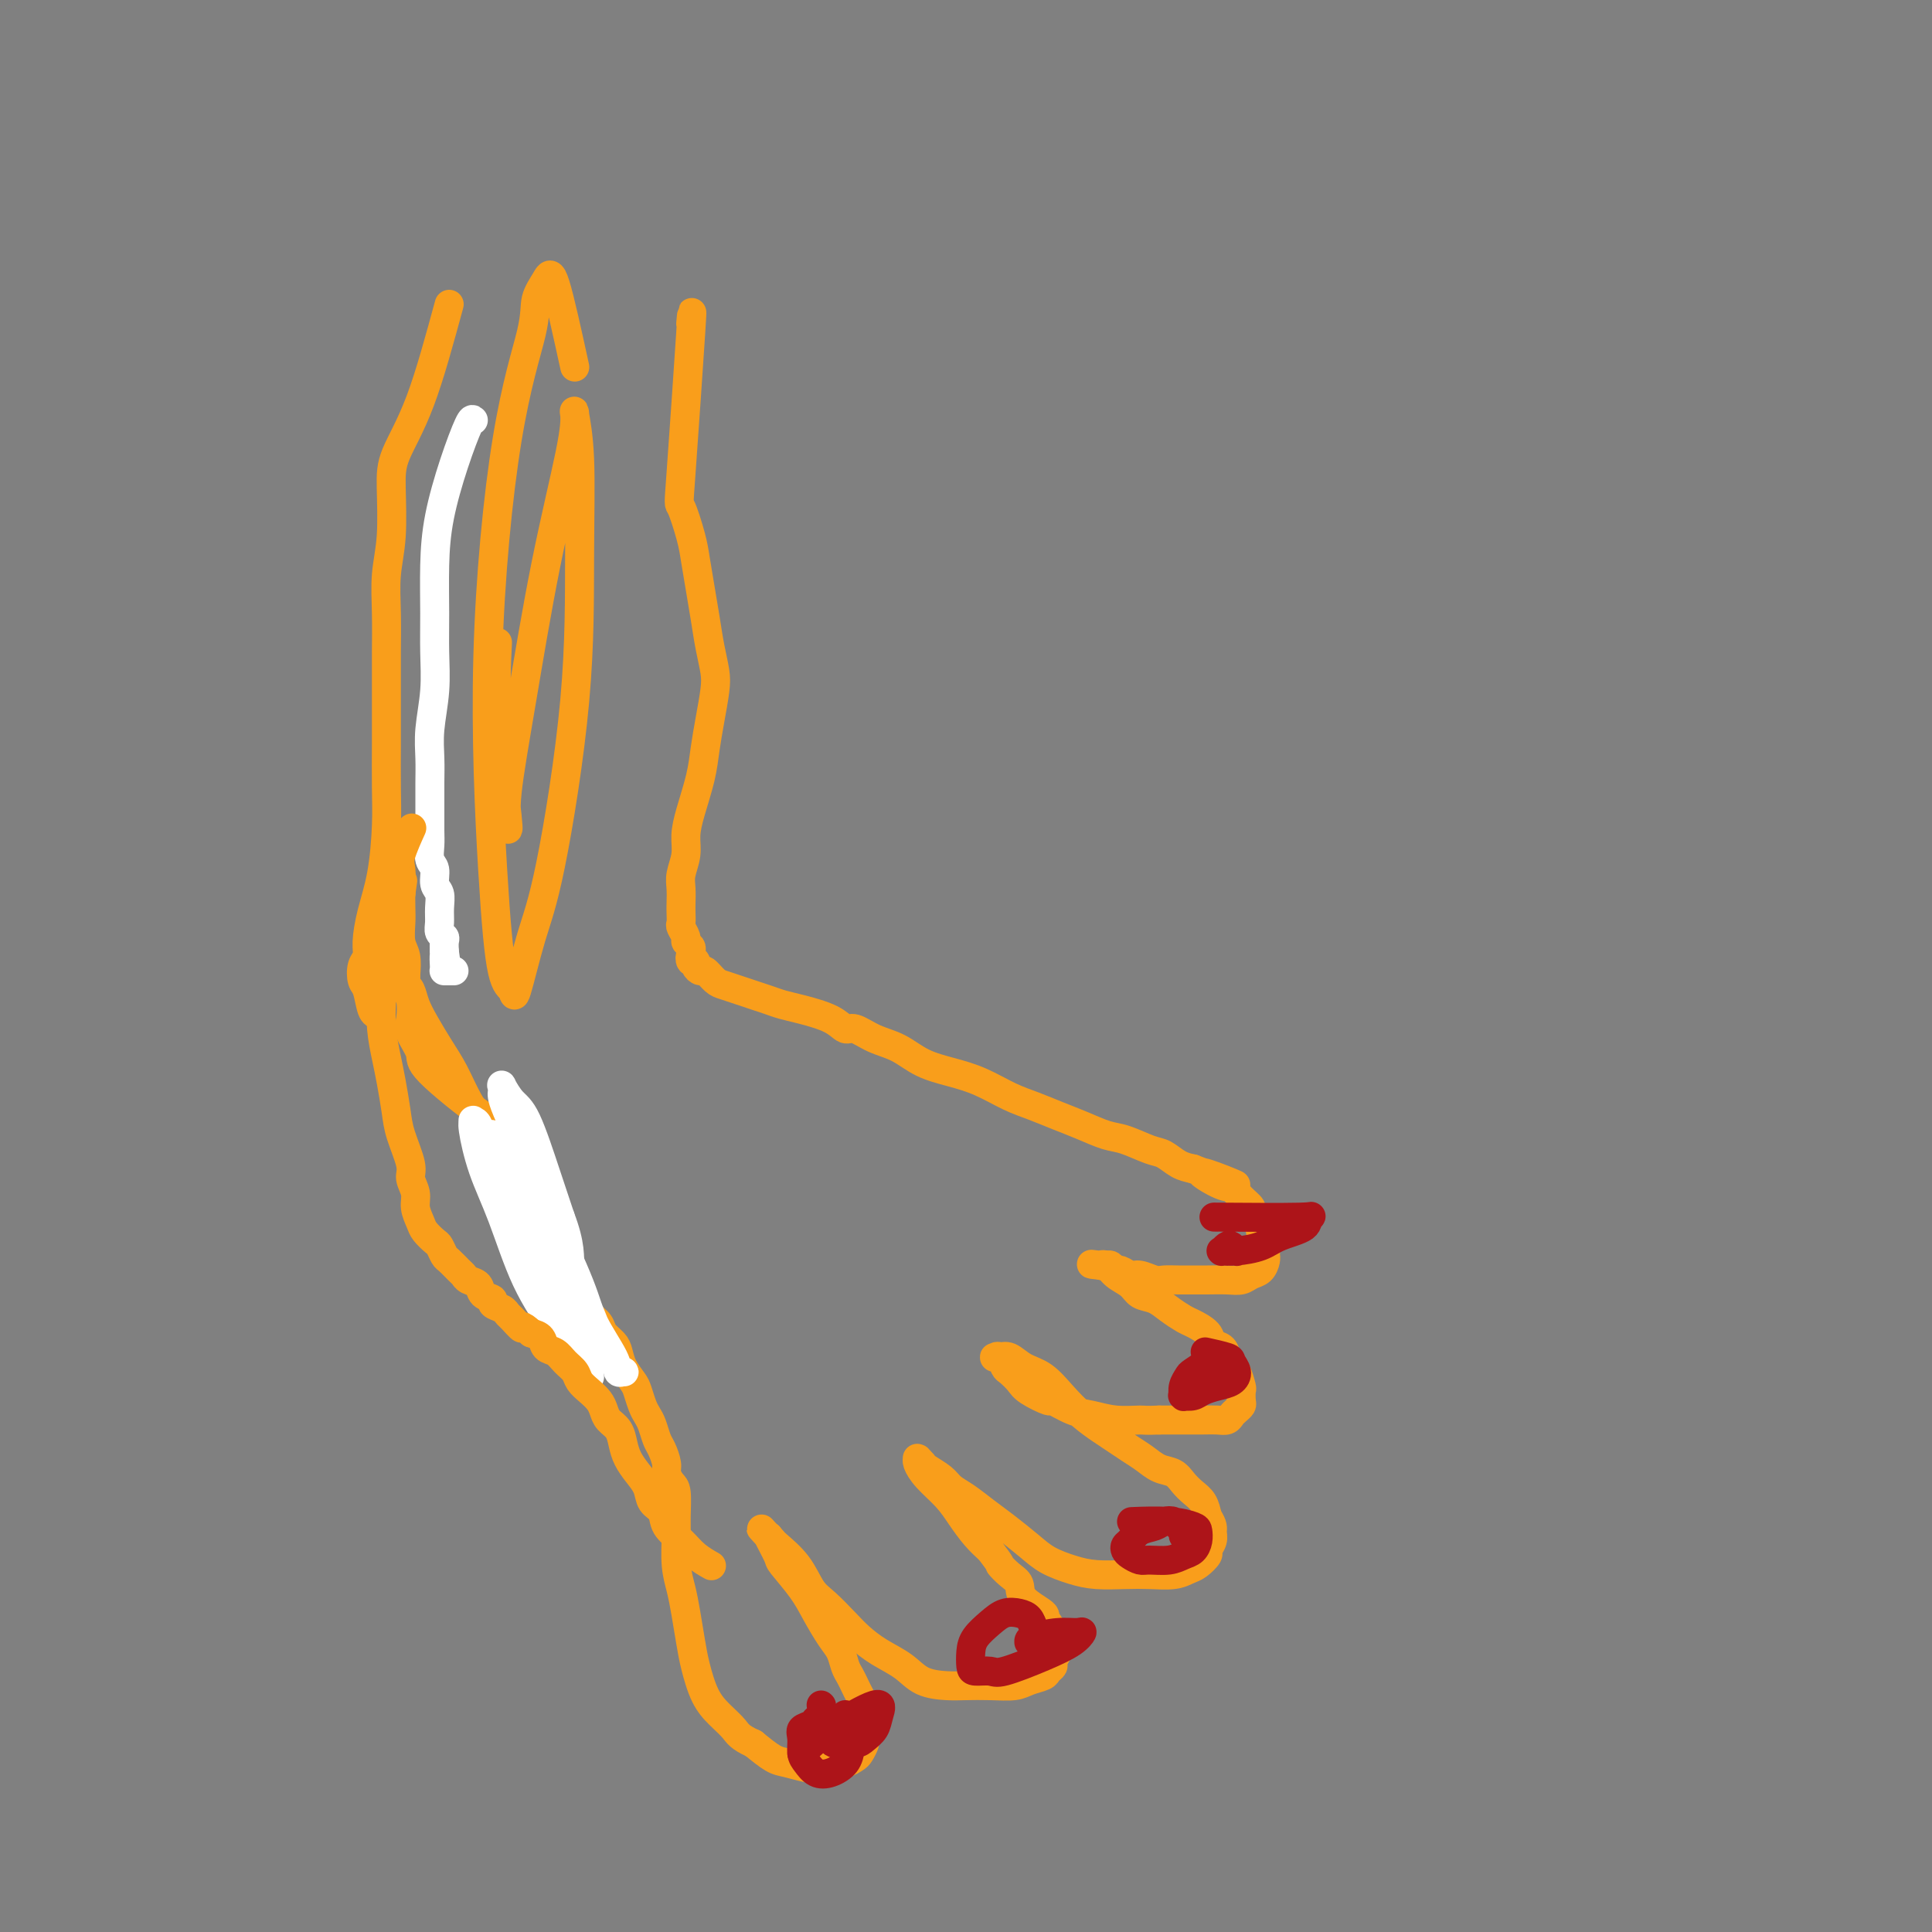 <svg viewBox='0 0 400 400' version='1.1' xmlns='http://www.w3.org/2000/svg' xmlns:xlink='http://www.w3.org/1999/xlink'><rect x="0" y="0" width="400" height="400" fill="#808080" stroke="none"/><g fill='none' stroke='rgb(255,255,255)' stroke-width='6' stroke-linecap='round' stroke-linejoin='round'><path d='M98,87c-0.166,-0.213 -0.332,-0.426 -1,1c-0.668,1.426 -1.840,4.489 -3,8c-1.160,3.511 -2.310,7.468 -3,11c-0.690,3.532 -0.921,6.638 -1,10c-0.079,3.362 -0.007,6.978 0,10c0.007,3.022 -0.051,5.448 0,8c0.051,2.552 0.210,5.230 0,8c-0.210,2.770 -0.788,5.631 -1,8c-0.212,2.369 -0.056,4.247 0,6c0.056,1.753 0.014,3.380 0,5c-0.014,1.620 0.000,3.234 0,5c-0.000,1.766 -0.015,3.684 0,5c0.015,1.316 0.060,2.028 0,3c-0.060,0.972 -0.226,2.203 0,3c0.226,0.797 0.846,1.162 1,2c0.154,0.838 -0.156,2.151 0,3c0.156,0.849 0.778,1.236 1,2c0.222,0.764 0.046,1.906 0,3c-0.046,1.094 0.040,2.141 0,3c-0.040,0.859 -0.207,1.529 0,2c0.207,0.471 0.786,0.742 1,1c0.214,0.258 0.061,0.502 0,1c-0.061,0.498 -0.031,1.249 0,2'/><path d='M92,197c0.464,3.061 0.124,1.212 0,1c-0.124,-0.212 -0.030,1.211 0,2c0.030,0.789 -0.002,0.943 0,1c0.002,0.057 0.039,0.015 0,0c-0.039,-0.015 -0.155,-0.004 0,0c0.155,0.004 0.580,0.001 1,0c0.420,-0.001 0.834,-0.000 1,0c0.166,0.000 0.083,0.000 0,0'/></g>
<g fill='none' stroke='rgb(249,158,27)' stroke-width='6' stroke-linecap='round' stroke-linejoin='round'><path d='M93,63c-2.002,7.352 -4.004,14.704 -6,20c-1.996,5.296 -3.985,8.535 -5,11c-1.015,2.465 -1.057,4.157 -1,7c0.057,2.843 0.211,6.839 0,10c-0.211,3.161 -0.789,5.488 -1,8c-0.211,2.512 -0.057,5.210 0,8c0.057,2.790 0.015,5.672 0,8c-0.015,2.328 -0.003,4.102 0,6c0.003,1.898 -0.001,3.919 0,6c0.001,2.081 0.008,4.221 0,7c-0.008,2.779 -0.031,6.197 0,9c0.031,2.803 0.114,4.992 0,8c-0.114,3.008 -0.426,6.835 -1,10c-0.574,3.165 -1.408,5.667 -2,8c-0.592,2.333 -0.940,4.496 -1,6c-0.060,1.504 0.169,2.351 0,3c-0.169,0.649 -0.735,1.102 -1,2c-0.265,0.898 -0.228,2.241 0,3c0.228,0.759 0.649,0.936 1,2c0.351,1.064 0.633,3.017 1,4c0.367,0.983 0.819,0.995 1,1c0.181,0.005 0.090,0.002 0,0'/><path d='M143,67c0.212,-2.267 0.424,-4.534 0,2c-0.424,6.534 -1.484,21.870 -2,29c-0.516,7.130 -0.489,6.054 0,7c0.489,0.946 1.440,3.914 2,6c0.560,2.086 0.728,3.289 1,5c0.272,1.711 0.648,3.929 1,6c0.352,2.071 0.680,3.995 1,6c0.320,2.005 0.633,4.093 1,6c0.367,1.907 0.790,3.634 1,5c0.210,1.366 0.207,2.370 0,4c-0.207,1.630 -0.620,3.885 -1,6c-0.380,2.115 -0.728,4.091 -1,6c-0.272,1.909 -0.469,3.750 -1,6c-0.531,2.250 -1.396,4.909 -2,7c-0.604,2.091 -0.946,3.614 -1,5c-0.054,1.386 0.182,2.636 0,4c-0.182,1.364 -0.780,2.842 -1,4c-0.220,1.158 -0.060,1.997 0,3c0.060,1.003 0.020,2.170 0,3c-0.020,0.830 -0.020,1.321 0,2c0.020,0.679 0.062,1.544 0,2c-0.062,0.456 -0.226,0.503 0,1c0.226,0.497 0.844,1.442 1,2c0.156,0.558 -0.150,0.727 0,1c0.150,0.273 0.757,0.649 1,1c0.243,0.351 0.121,0.675 0,1'/><path d='M143,197c0.327,2.638 0.143,1.233 0,1c-0.143,-0.233 -0.247,0.706 0,1c0.247,0.294 0.843,-0.058 1,0c0.157,0.058 -0.124,0.526 0,1c0.124,0.474 0.655,0.953 1,1c0.345,0.047 0.504,-0.338 1,0c0.496,0.338 1.329,1.400 2,2c0.671,0.600 1.180,0.738 2,1c0.820,0.262 1.953,0.647 3,1c1.047,0.353 2.010,0.674 3,1c0.990,0.326 2.009,0.656 3,1c0.991,0.344 1.955,0.703 3,1c1.045,0.297 2.172,0.531 4,1c1.828,0.469 4.358,1.174 6,2c1.642,0.826 2.398,1.772 3,2c0.602,0.228 1.051,-0.262 2,0c0.949,0.262 2.398,1.276 4,2c1.602,0.724 3.358,1.156 5,2c1.642,0.844 3.169,2.099 5,3c1.831,0.901 3.966,1.449 6,2c2.034,0.551 3.967,1.106 6,2c2.033,0.894 4.165,2.127 6,3c1.835,0.873 3.374,1.384 5,2c1.626,0.616 3.338,1.335 5,2c1.662,0.665 3.274,1.276 5,2c1.726,0.724 3.568,1.560 5,2c1.432,0.440 2.456,0.485 4,1c1.544,0.515 3.610,1.499 5,2c1.390,0.501 2.105,0.520 3,1c0.895,0.480 1.970,1.423 3,2c1.030,0.577 2.015,0.789 3,1'/><path d='M247,242c15.916,6.148 6.206,2.018 3,1c-3.206,-1.018 0.093,1.075 2,2c1.907,0.925 2.423,0.681 3,1c0.577,0.319 1.216,1.203 2,2c0.784,0.797 1.712,1.509 2,2c0.288,0.491 -0.063,0.760 0,1c0.063,0.240 0.539,0.449 1,1c0.461,0.551 0.908,1.443 1,2c0.092,0.557 -0.172,0.780 0,1c0.172,0.220 0.778,0.437 1,1c0.222,0.563 0.060,1.473 0,2c-0.060,0.527 -0.018,0.670 0,1c0.018,0.330 0.013,0.848 0,1c-0.013,0.152 -0.033,-0.061 0,0c0.033,0.061 0.120,0.394 0,1c-0.120,0.606 -0.448,1.483 -1,2c-0.552,0.517 -1.330,0.674 -2,1c-0.670,0.326 -1.232,0.819 -2,1c-0.768,0.181 -1.743,0.048 -3,0c-1.257,-0.048 -2.797,-0.012 -4,0c-1.203,0.012 -2.069,-0.001 -3,0c-0.931,0.001 -1.926,0.015 -3,0c-1.074,-0.015 -2.228,-0.061 -3,0c-0.772,0.061 -1.162,0.228 -2,0c-0.838,-0.228 -2.122,-0.849 -3,-1c-0.878,-0.151 -1.348,0.170 -2,0c-0.652,-0.170 -1.484,-0.830 -2,-1c-0.516,-0.170 -0.716,0.150 -1,0c-0.284,-0.150 -0.653,-0.771 -1,-1c-0.347,-0.229 -0.670,-0.065 -1,0c-0.330,0.065 -0.665,0.033 -1,0'/><path d='M228,262c-4.012,-0.471 -1.041,-0.149 0,0c1.041,0.149 0.151,0.124 0,0c-0.151,-0.124 0.438,-0.346 1,0c0.562,0.346 1.098,1.261 2,2c0.902,0.739 2.171,1.301 3,2c0.829,0.699 1.218,1.534 2,2c0.782,0.466 1.958,0.561 3,1c1.042,0.439 1.952,1.221 3,2c1.048,0.779 2.235,1.556 3,2c0.765,0.444 1.108,0.555 2,1c0.892,0.445 2.333,1.223 3,2c0.667,0.777 0.560,1.554 1,2c0.440,0.446 1.428,0.561 2,1c0.572,0.439 0.728,1.202 1,2c0.272,0.798 0.661,1.632 1,2c0.339,0.368 0.627,0.269 1,1c0.373,0.731 0.829,2.290 1,3c0.171,0.710 0.057,0.571 0,1c-0.057,0.429 -0.056,1.425 0,2c0.056,0.575 0.167,0.728 0,1c-0.167,0.272 -0.612,0.661 -1,1c-0.388,0.339 -0.718,0.627 -1,1c-0.282,0.373 -0.515,0.832 -1,1c-0.485,0.168 -1.223,0.045 -2,0c-0.777,-0.045 -1.594,-0.012 -3,0c-1.406,0.012 -3.402,0.003 -5,0c-1.598,-0.003 -2.799,-0.002 -4,0'/><path d='M240,294c-2.992,0.140 -2.971,-0.009 -4,0c-1.029,0.009 -3.109,0.176 -5,0c-1.891,-0.176 -3.592,-0.694 -5,-1c-1.408,-0.306 -2.523,-0.399 -4,-1c-1.477,-0.601 -3.317,-1.709 -4,-2c-0.683,-0.291 -0.211,0.236 -1,0c-0.789,-0.236 -2.841,-1.234 -4,-2c-1.159,-0.766 -1.424,-1.302 -2,-2c-0.576,-0.698 -1.461,-1.560 -2,-2c-0.539,-0.440 -0.730,-0.457 -1,-1c-0.270,-0.543 -0.617,-1.611 -1,-2c-0.383,-0.389 -0.802,-0.098 -1,0c-0.198,0.098 -0.174,0.002 0,0c0.174,-0.002 0.500,0.088 1,0c0.500,-0.088 1.175,-0.355 2,0c0.825,0.355 1.799,1.330 3,2c1.201,0.670 2.628,1.033 4,2c1.372,0.967 2.688,2.538 4,4c1.312,1.462 2.620,2.814 4,4c1.380,1.186 2.834,2.206 4,3c1.166,0.794 2.045,1.364 3,2c0.955,0.636 1.985,1.339 3,2c1.015,0.661 2.015,1.279 3,2c0.985,0.721 1.955,1.543 3,2c1.045,0.457 2.164,0.548 3,1c0.836,0.452 1.389,1.266 2,2c0.611,0.734 1.280,1.390 2,2c0.720,0.610 1.491,1.174 2,2c0.509,0.826 0.754,1.913 1,3'/><path d='M250,314c1.291,1.981 1.019,2.432 1,3c-0.019,0.568 0.214,1.251 0,2c-0.214,0.749 -0.873,1.563 -1,2c-0.127,0.437 0.280,0.495 0,1c-0.280,0.505 -1.248,1.456 -2,2c-0.752,0.544 -1.288,0.682 -2,1c-0.712,0.318 -1.599,0.815 -3,1c-1.401,0.185 -3.316,0.058 -5,0c-1.684,-0.058 -3.138,-0.048 -5,0c-1.862,0.048 -4.133,0.133 -6,0c-1.867,-0.133 -3.331,-0.486 -5,-1c-1.669,-0.514 -3.542,-1.191 -5,-2c-1.458,-0.809 -2.502,-1.750 -4,-3c-1.498,-1.250 -3.450,-2.810 -5,-4c-1.550,-1.190 -2.699,-2.010 -4,-3c-1.301,-0.990 -2.754,-2.149 -4,-3c-1.246,-0.851 -2.285,-1.395 -3,-2c-0.715,-0.605 -1.106,-1.272 -2,-2c-0.894,-0.728 -2.292,-1.516 -3,-2c-0.708,-0.484 -0.727,-0.664 -1,-1c-0.273,-0.336 -0.801,-0.828 -1,-1c-0.199,-0.172 -0.069,-0.024 0,0c0.069,0.024 0.076,-0.077 0,0c-0.076,0.077 -0.236,0.331 0,1c0.236,0.669 0.867,1.754 2,3c1.133,1.246 2.768,2.654 4,4c1.232,1.346 2.063,2.632 3,4c0.937,1.368 1.982,2.820 3,4c1.018,1.180 2.009,2.090 3,3'/><path d='M205,321c2.685,3.520 1.898,2.820 2,3c0.102,0.180 1.095,1.239 2,2c0.905,0.761 1.724,1.225 2,2c0.276,0.775 0.010,1.861 1,3c0.990,1.139 3.236,2.332 4,3c0.764,0.668 0.047,0.813 0,1c-0.047,0.187 0.577,0.416 1,1c0.423,0.584 0.645,1.522 1,2c0.355,0.478 0.842,0.495 1,1c0.158,0.505 -0.014,1.497 0,2c0.014,0.503 0.213,0.516 0,1c-0.213,0.484 -0.837,1.439 -1,2c-0.163,0.561 0.135,0.728 0,1c-0.135,0.272 -0.702,0.647 -1,1c-0.298,0.353 -0.327,0.683 -1,1c-0.673,0.317 -1.991,0.621 -3,1c-1.009,0.379 -1.708,0.832 -3,1c-1.292,0.168 -3.176,0.050 -5,0c-1.824,-0.050 -3.586,-0.033 -5,0c-1.414,0.033 -2.479,0.080 -4,0c-1.521,-0.080 -3.498,-0.288 -5,-1c-1.502,-0.712 -2.531,-1.927 -4,-3c-1.469,-1.073 -3.380,-2.004 -5,-3c-1.620,-0.996 -2.949,-2.058 -4,-3c-1.051,-0.942 -1.823,-1.766 -3,-3c-1.177,-1.234 -2.760,-2.880 -4,-4c-1.240,-1.120 -2.139,-1.714 -3,-3c-0.861,-1.286 -1.684,-3.262 -3,-5c-1.316,-1.738 -3.123,-3.237 -4,-4c-0.877,-0.763 -0.822,-0.789 -1,-1c-0.178,-0.211 -0.589,-0.605 -1,-1'/><path d='M159,318c-2.907,-3.188 -0.675,-0.657 0,0c0.675,0.657 -0.206,-0.559 0,0c0.206,0.559 1.501,2.895 2,4c0.499,1.105 0.203,0.981 1,2c0.797,1.019 2.686,3.183 4,5c1.314,1.817 2.054,3.288 3,5c0.946,1.712 2.099,3.666 3,5c0.901,1.334 1.551,2.048 2,3c0.449,0.952 0.699,2.143 1,3c0.301,0.857 0.655,1.381 1,2c0.345,0.619 0.681,1.331 1,2c0.319,0.669 0.621,1.293 1,2c0.379,0.707 0.833,1.498 1,2c0.167,0.502 0.045,0.716 0,1c-0.045,0.284 -0.012,0.640 0,1c0.012,0.360 0.004,0.725 0,1c-0.004,0.275 -0.004,0.459 0,1c0.004,0.541 0.013,1.440 0,2c-0.013,0.560 -0.048,0.781 0,1c0.048,0.219 0.180,0.436 0,1c-0.180,0.564 -0.670,1.475 -1,2c-0.330,0.525 -0.499,0.663 -1,1c-0.501,0.337 -1.334,0.871 -2,1c-0.666,0.129 -1.164,-0.149 -2,0c-0.836,0.149 -2.011,0.725 -3,1c-0.989,0.275 -1.791,0.249 -3,0c-1.209,-0.249 -2.826,-0.721 -4,-1c-1.174,-0.279 -1.907,-0.365 -3,-1c-1.093,-0.635 -2.547,-1.817 -4,-3'/><path d='M156,361c-2.931,-1.314 -3.257,-2.099 -4,-3c-0.743,-0.901 -1.901,-1.916 -3,-3c-1.099,-1.084 -2.140,-2.235 -3,-4c-0.860,-1.765 -1.541,-4.143 -2,-6c-0.459,-1.857 -0.697,-3.193 -1,-5c-0.303,-1.807 -0.670,-4.084 -1,-6c-0.330,-1.916 -0.624,-3.469 -1,-5c-0.376,-1.531 -0.836,-3.039 -1,-5c-0.164,-1.961 -0.034,-4.374 0,-6c0.034,-1.626 -0.029,-2.465 0,-4c0.029,-1.535 0.148,-3.766 0,-5c-0.148,-1.234 -0.565,-1.470 -1,-2c-0.435,-0.530 -0.890,-1.353 -1,-2c-0.110,-0.647 0.125,-1.118 0,-2c-0.125,-0.882 -0.611,-2.175 -1,-3c-0.389,-0.825 -0.682,-1.184 -1,-2c-0.318,-0.816 -0.662,-2.091 -1,-3c-0.338,-0.909 -0.672,-1.454 -1,-2c-0.328,-0.546 -0.652,-1.095 -1,-2c-0.348,-0.905 -0.722,-2.168 -1,-3c-0.278,-0.832 -0.460,-1.234 -1,-2c-0.540,-0.766 -1.439,-1.896 -2,-3c-0.561,-1.104 -0.783,-2.181 -1,-3c-0.217,-0.819 -0.429,-1.378 -1,-2c-0.571,-0.622 -1.500,-1.306 -2,-2c-0.500,-0.694 -0.571,-1.397 -1,-2c-0.429,-0.603 -1.217,-1.106 -2,-2c-0.783,-0.894 -1.560,-2.178 -2,-3c-0.440,-0.822 -0.541,-1.183 -1,-2c-0.459,-0.817 -1.274,-2.091 -2,-3c-0.726,-0.909 -1.363,-1.455 -2,-2'/><path d='M115,262c-3.225,-5.474 -1.287,-2.660 -1,-2c0.287,0.660 -1.078,-0.833 -2,-2c-0.922,-1.167 -1.402,-2.008 -2,-3c-0.598,-0.992 -1.314,-2.133 -2,-4c-0.686,-1.867 -1.341,-4.458 -2,-6c-0.659,-1.542 -1.320,-2.036 -2,-3c-0.680,-0.964 -1.378,-2.399 -2,-4c-0.622,-1.601 -1.167,-3.369 -2,-5c-0.833,-1.631 -1.953,-3.125 -3,-5c-1.047,-1.875 -2.020,-4.131 -3,-6c-0.980,-1.869 -1.965,-3.353 -3,-5c-1.035,-1.647 -2.120,-3.459 -3,-5c-0.880,-1.541 -1.556,-2.813 -2,-4c-0.444,-1.187 -0.655,-2.291 -1,-3c-0.345,-0.709 -0.824,-1.025 -1,-1c-0.176,0.025 -0.047,0.391 0,0c0.047,-0.391 0.014,-1.540 0,-2c-0.014,-0.460 -0.007,-0.230 0,0'/><path d='M107,235c-1.757,-0.765 -3.515,-1.529 -7,-4c-3.485,-2.471 -8.698,-6.647 -11,-9c-2.302,-2.353 -1.692,-2.881 -2,-4c-0.308,-1.119 -1.533,-2.830 -2,-4c-0.467,-1.170 -0.177,-1.801 0,-3c0.177,-1.199 0.240,-2.966 0,-4c-0.240,-1.034 -0.782,-1.333 -1,-2c-0.218,-0.667 -0.111,-1.700 0,-3c0.111,-1.300 0.226,-2.868 0,-4c-0.226,-1.132 -0.792,-1.830 -1,-3c-0.208,-1.170 -0.058,-2.814 0,-4c0.058,-1.186 0.023,-1.916 0,-3c-0.023,-1.084 -0.034,-2.523 0,-4c0.034,-1.477 0.112,-2.994 0,-4c-0.112,-1.006 -0.415,-1.502 0,-3c0.415,-1.498 1.547,-4.000 2,-5c0.453,-1.000 0.226,-0.500 0,0'/></g>
<g fill='none' stroke='rgb(173,20,25)' stroke-width='6' stroke-linecap='round' stroke-linejoin='round'><path d='M170,353c0.000,0.000 0.100,0.100 0.1,0.1'/><path d='M175,355c0.426,0.154 0.851,0.307 1,1c0.149,0.693 0.020,1.924 0,3c-0.020,1.076 0.069,1.995 0,3c-0.069,1.005 -0.295,2.096 -1,3c-0.705,0.904 -1.887,1.620 -3,2c-1.113,0.380 -2.156,0.424 -3,0c-0.844,-0.424 -1.487,-1.318 -2,-2c-0.513,-0.682 -0.894,-1.154 -1,-2c-0.106,-0.846 0.065,-2.068 0,-3c-0.065,-0.932 -0.365,-1.576 0,-2c0.365,-0.424 1.397,-0.629 2,-1c0.603,-0.371 0.778,-0.908 1,-1c0.222,-0.092 0.492,0.259 1,1c0.508,0.741 1.254,1.870 2,3'/><path d='M172,360c0.844,0.689 0.956,0.911 1,1c0.044,0.089 0.022,0.044 0,0'/><path d='M166,363c1.551,-1.507 3.103,-3.014 6,-5c2.897,-1.986 7.140,-4.452 9,-5c1.860,-0.548 1.335,0.821 1,2c-0.335,1.179 -0.482,2.169 -1,3c-0.518,0.831 -1.407,1.505 -2,2c-0.593,0.495 -0.891,0.813 -2,1c-1.109,0.187 -3.029,0.243 -4,0c-0.971,-0.243 -0.992,-0.784 -1,-1c-0.008,-0.216 -0.004,-0.108 0,0'/><path d='M213,340c-0.032,-0.306 -0.065,-0.613 1,-1c1.065,-0.387 3.226,-0.856 5,-1c1.774,-0.144 3.159,0.036 4,0c0.841,-0.036 1.139,-0.287 1,0c-0.139,0.287 -0.713,1.110 -2,2c-1.287,0.890 -3.287,1.845 -6,3c-2.713,1.155 -6.139,2.511 -8,3c-1.861,0.489 -2.158,0.112 -3,0c-0.842,-0.112 -2.231,0.041 -3,0c-0.769,-0.041 -0.919,-0.277 -1,-1c-0.081,-0.723 -0.093,-1.931 0,-3c0.093,-1.069 0.291,-1.997 1,-3c0.709,-1.003 1.930,-2.081 3,-3c1.070,-0.919 1.989,-1.678 3,-2c1.011,-0.322 2.113,-0.205 3,0c0.887,0.205 1.557,0.498 2,1c0.443,0.502 0.658,1.212 1,2c0.342,0.788 0.812,1.654 1,2c0.188,0.346 0.094,0.173 0,0'/><path d='M235,315c-0.649,0.026 -1.298,0.051 0,0c1.298,-0.051 4.542,-0.179 7,0c2.458,0.179 4.131,0.663 5,1c0.869,0.337 0.933,0.525 1,1c0.067,0.475 0.138,1.237 0,2c-0.138,0.763 -0.484,1.526 -1,2c-0.516,0.474 -1.203,0.660 -2,1c-0.797,0.340 -1.706,0.834 -3,1c-1.294,0.166 -2.974,0.003 -4,0c-1.026,-0.003 -1.397,0.155 -2,0c-0.603,-0.155 -1.439,-0.623 -2,-1c-0.561,-0.377 -0.848,-0.664 -1,-1c-0.152,-0.336 -0.168,-0.720 0,-1c0.168,-0.280 0.521,-0.454 1,-1c0.479,-0.546 1.084,-1.464 2,-2c0.916,-0.536 2.144,-0.691 3,-1c0.856,-0.309 1.340,-0.773 2,-1c0.660,-0.227 1.497,-0.218 2,0c0.503,0.218 0.671,0.646 1,1c0.329,0.354 0.819,0.634 1,1c0.181,0.366 0.052,0.819 0,1c-0.052,0.181 -0.026,0.091 0,0'/><path d='M250,280c-0.432,-0.095 -0.863,-0.191 0,0c0.863,0.191 3.021,0.667 4,1c0.979,0.333 0.778,0.523 1,1c0.222,0.477 0.867,1.242 1,2c0.133,0.758 -0.245,1.510 -1,2c-0.755,0.490 -1.887,0.719 -3,1c-1.113,0.281 -2.207,0.613 -3,1c-0.793,0.387 -1.285,0.830 -2,1c-0.715,0.170 -1.652,0.067 -2,0c-0.348,-0.067 -0.107,-0.097 0,0c0.107,0.097 0.078,0.320 0,0c-0.078,-0.320 -0.206,-1.182 0,-2c0.206,-0.818 0.746,-1.590 1,-2c0.254,-0.410 0.222,-0.456 1,-1c0.778,-0.544 2.365,-1.584 3,-2c0.635,-0.416 0.317,-0.208 0,0'/><path d='M252,252c-0.794,-0.013 -1.588,-0.026 2,0c3.588,0.026 11.557,0.090 15,0c3.443,-0.090 2.361,-0.336 2,0c-0.361,0.336 0.001,1.253 -1,2c-1.001,0.747 -3.364,1.325 -5,2c-1.636,0.675 -2.543,1.449 -4,2c-1.457,0.551 -3.463,0.881 -5,1c-1.537,0.119 -2.605,0.028 -3,0c-0.395,-0.028 -0.117,0.005 0,0c0.117,-0.005 0.074,-0.050 0,0c-0.074,0.050 -0.177,0.196 0,0c0.177,-0.196 0.635,-0.733 1,-1c0.365,-0.267 0.637,-0.264 1,0c0.363,0.264 0.818,0.790 1,1c0.182,0.210 0.091,0.105 0,0'/></g>
<g fill='none' stroke='rgb(255,255,255)' stroke-width='6' stroke-linecap='round' stroke-linejoin='round'><path d='M113,250c0.030,-0.852 0.059,-1.703 0,0c-0.059,1.703 -0.207,5.961 0,8c0.207,2.039 0.769,1.858 1,2c0.231,0.142 0.130,0.606 0,1c-0.130,0.394 -0.290,0.717 -1,0c-0.710,-0.717 -1.969,-2.476 -3,-4c-1.031,-1.524 -1.835,-2.815 -3,-5c-1.165,-2.185 -2.690,-5.265 -4,-8c-1.310,-2.735 -2.405,-5.124 -3,-7c-0.595,-1.876 -0.691,-3.240 -1,-4c-0.309,-0.760 -0.832,-0.916 -1,-1c-0.168,-0.084 0.017,-0.095 0,0c-0.017,0.095 -0.238,0.295 0,2c0.238,1.705 0.935,4.914 2,8c1.065,3.086 2.498,6.049 4,10c1.502,3.951 3.072,8.891 5,13c1.928,4.109 4.215,7.389 6,10c1.785,2.611 3.067,4.554 4,6c0.933,1.446 1.518,2.396 2,3c0.482,0.604 0.861,0.863 1,1c0.139,0.137 0.037,0.152 0,0c-0.037,-0.152 -0.011,-0.472 0,-1c0.011,-0.528 0.005,-1.264 0,-2'/><path d='M122,282c1.585,1.639 -0.951,-2.764 -3,-7c-2.049,-4.236 -3.610,-8.304 -5,-12c-1.390,-3.696 -2.610,-7.018 -4,-10c-1.390,-2.982 -2.949,-5.623 -4,-8c-1.051,-2.377 -1.595,-4.490 -2,-6c-0.405,-1.510 -0.670,-2.416 -1,-3c-0.330,-0.584 -0.724,-0.846 -1,-1c-0.276,-0.154 -0.435,-0.198 0,0c0.435,0.198 1.465,0.640 2,1c0.535,0.360 0.574,0.638 2,3c1.426,2.362 4.238,6.809 7,12c2.762,5.191 5.476,11.128 7,15c1.524,3.872 1.860,5.679 3,8c1.140,2.321 3.085,5.155 4,7c0.915,1.845 0.799,2.700 1,3c0.201,0.300 0.720,0.044 1,0c0.280,-0.044 0.321,0.125 0,0c-0.321,-0.125 -1.005,-0.543 -2,-2c-0.995,-1.457 -2.301,-3.951 -4,-8c-1.699,-4.049 -3.790,-9.652 -6,-15c-2.210,-5.348 -4.540,-10.441 -6,-14c-1.460,-3.559 -2.051,-5.584 -3,-8c-0.949,-2.416 -2.256,-5.224 -3,-7c-0.744,-1.776 -0.926,-2.519 -1,-3c-0.074,-0.481 -0.040,-0.701 0,-1c0.040,-0.299 0.086,-0.677 0,-1c-0.086,-0.323 -0.305,-0.592 0,0c0.305,0.592 1.133,2.045 2,3c0.867,0.955 1.772,1.411 3,4c1.228,2.589 2.779,7.311 4,11c1.221,3.689 2.110,6.344 3,9'/><path d='M116,252c2.249,5.887 1.870,8.103 2,11c0.130,2.897 0.767,6.475 1,8c0.233,1.525 0.063,0.996 0,1c-0.063,0.004 -0.017,0.539 0,1c0.017,0.461 0.005,0.846 0,1c-0.005,0.154 -0.002,0.077 0,0'/></g>
<g fill='none' stroke='rgb(249,158,27)' stroke-width='6' stroke-linecap='round' stroke-linejoin='round'><path d='M147,324c0.272,0.154 0.544,0.308 0,0c-0.544,-0.308 -1.904,-1.079 -3,-2c-1.096,-0.921 -1.928,-1.993 -3,-3c-1.072,-1.007 -2.384,-1.949 -3,-3c-0.616,-1.051 -0.536,-2.210 -1,-3c-0.464,-0.790 -1.473,-1.212 -2,-2c-0.527,-0.788 -0.574,-1.944 -1,-3c-0.426,-1.056 -1.231,-2.012 -2,-3c-0.769,-0.988 -1.502,-2.008 -2,-3c-0.498,-0.992 -0.763,-1.956 -1,-3c-0.237,-1.044 -0.447,-2.166 -1,-3c-0.553,-0.834 -1.447,-1.378 -2,-2c-0.553,-0.622 -0.763,-1.321 -1,-2c-0.237,-0.679 -0.500,-1.336 -1,-2c-0.500,-0.664 -1.236,-1.334 -2,-2c-0.764,-0.666 -1.557,-1.329 -2,-2c-0.443,-0.671 -0.538,-1.349 -1,-2c-0.462,-0.651 -1.292,-1.274 -2,-2c-0.708,-0.726 -1.293,-1.555 -2,-2c-0.707,-0.445 -1.537,-0.504 -2,-1c-0.463,-0.496 -0.561,-1.427 -1,-2c-0.439,-0.573 -1.220,-0.786 -2,-1'/><path d='M110,276c-2.512,-2.284 -1.791,-0.993 -2,-1c-0.209,-0.007 -1.346,-1.312 -2,-2c-0.654,-0.688 -0.823,-0.761 -1,-1c-0.177,-0.239 -0.361,-0.645 -1,-1c-0.639,-0.355 -1.733,-0.658 -2,-1c-0.267,-0.342 0.293,-0.722 0,-1c-0.293,-0.278 -1.439,-0.455 -2,-1c-0.561,-0.545 -0.535,-1.460 -1,-2c-0.465,-0.540 -1.420,-0.707 -2,-1c-0.580,-0.293 -0.786,-0.712 -1,-1c-0.214,-0.288 -0.438,-0.443 -1,-1c-0.562,-0.557 -1.464,-1.514 -2,-2c-0.536,-0.486 -0.707,-0.499 -1,-1c-0.293,-0.501 -0.710,-1.488 -1,-2c-0.290,-0.512 -0.455,-0.549 -1,-1c-0.545,-0.451 -1.471,-1.318 -2,-2c-0.529,-0.682 -0.662,-1.180 -1,-2c-0.338,-0.820 -0.882,-1.962 -1,-3c-0.118,-1.038 0.190,-1.973 0,-3c-0.190,-1.027 -0.877,-2.147 -1,-3c-0.123,-0.853 0.318,-1.440 0,-3c-0.318,-1.560 -1.395,-4.092 -2,-6c-0.605,-1.908 -0.736,-3.190 -1,-5c-0.264,-1.810 -0.659,-4.146 -1,-6c-0.341,-1.854 -0.629,-3.225 -1,-5c-0.371,-1.775 -0.826,-3.955 -1,-6c-0.174,-2.045 -0.069,-3.957 0,-6c0.069,-2.043 0.101,-4.218 0,-6c-0.101,-1.782 -0.335,-3.172 0,-5c0.335,-1.828 1.239,-4.094 2,-6c0.761,-1.906 1.381,-3.453 2,-5'/><path d='M83,185c0.667,-4.667 0.333,-2.333 0,0'/><path d='M103,133c-0.228,4.561 -0.455,9.122 0,16c0.455,6.878 1.594,16.075 2,20c0.406,3.925 0.081,2.580 0,2c-0.081,-0.580 0.083,-0.394 0,-1c-0.083,-0.606 -0.414,-2.004 0,-6c0.414,-3.996 1.574,-10.589 3,-19c1.426,-8.411 3.118,-18.641 5,-28c1.882,-9.359 3.954,-17.849 5,-23c1.046,-5.151 1.065,-6.963 1,-8c-0.065,-1.037 -0.215,-1.298 0,0c0.215,1.298 0.795,4.157 1,9c0.205,4.843 0.034,11.671 0,20c-0.034,8.329 0.070,18.158 -1,30c-1.070,11.842 -3.312,25.696 -5,34c-1.688,8.304 -2.822,11.059 -4,15c-1.178,3.941 -2.399,9.068 -3,11c-0.601,1.932 -0.582,0.669 -1,0c-0.418,-0.669 -1.274,-0.744 -2,-4c-0.726,-3.256 -1.320,-9.693 -2,-21c-0.680,-11.307 -1.444,-27.483 -1,-44c0.444,-16.517 2.095,-33.373 4,-45c1.905,-11.627 4.063,-18.024 5,-22c0.937,-3.976 0.653,-5.530 1,-7c0.347,-1.470 1.324,-2.857 2,-4c0.676,-1.143 1.050,-2.041 2,1c0.950,3.041 2.475,10.020 4,17'/></g>
</svg>